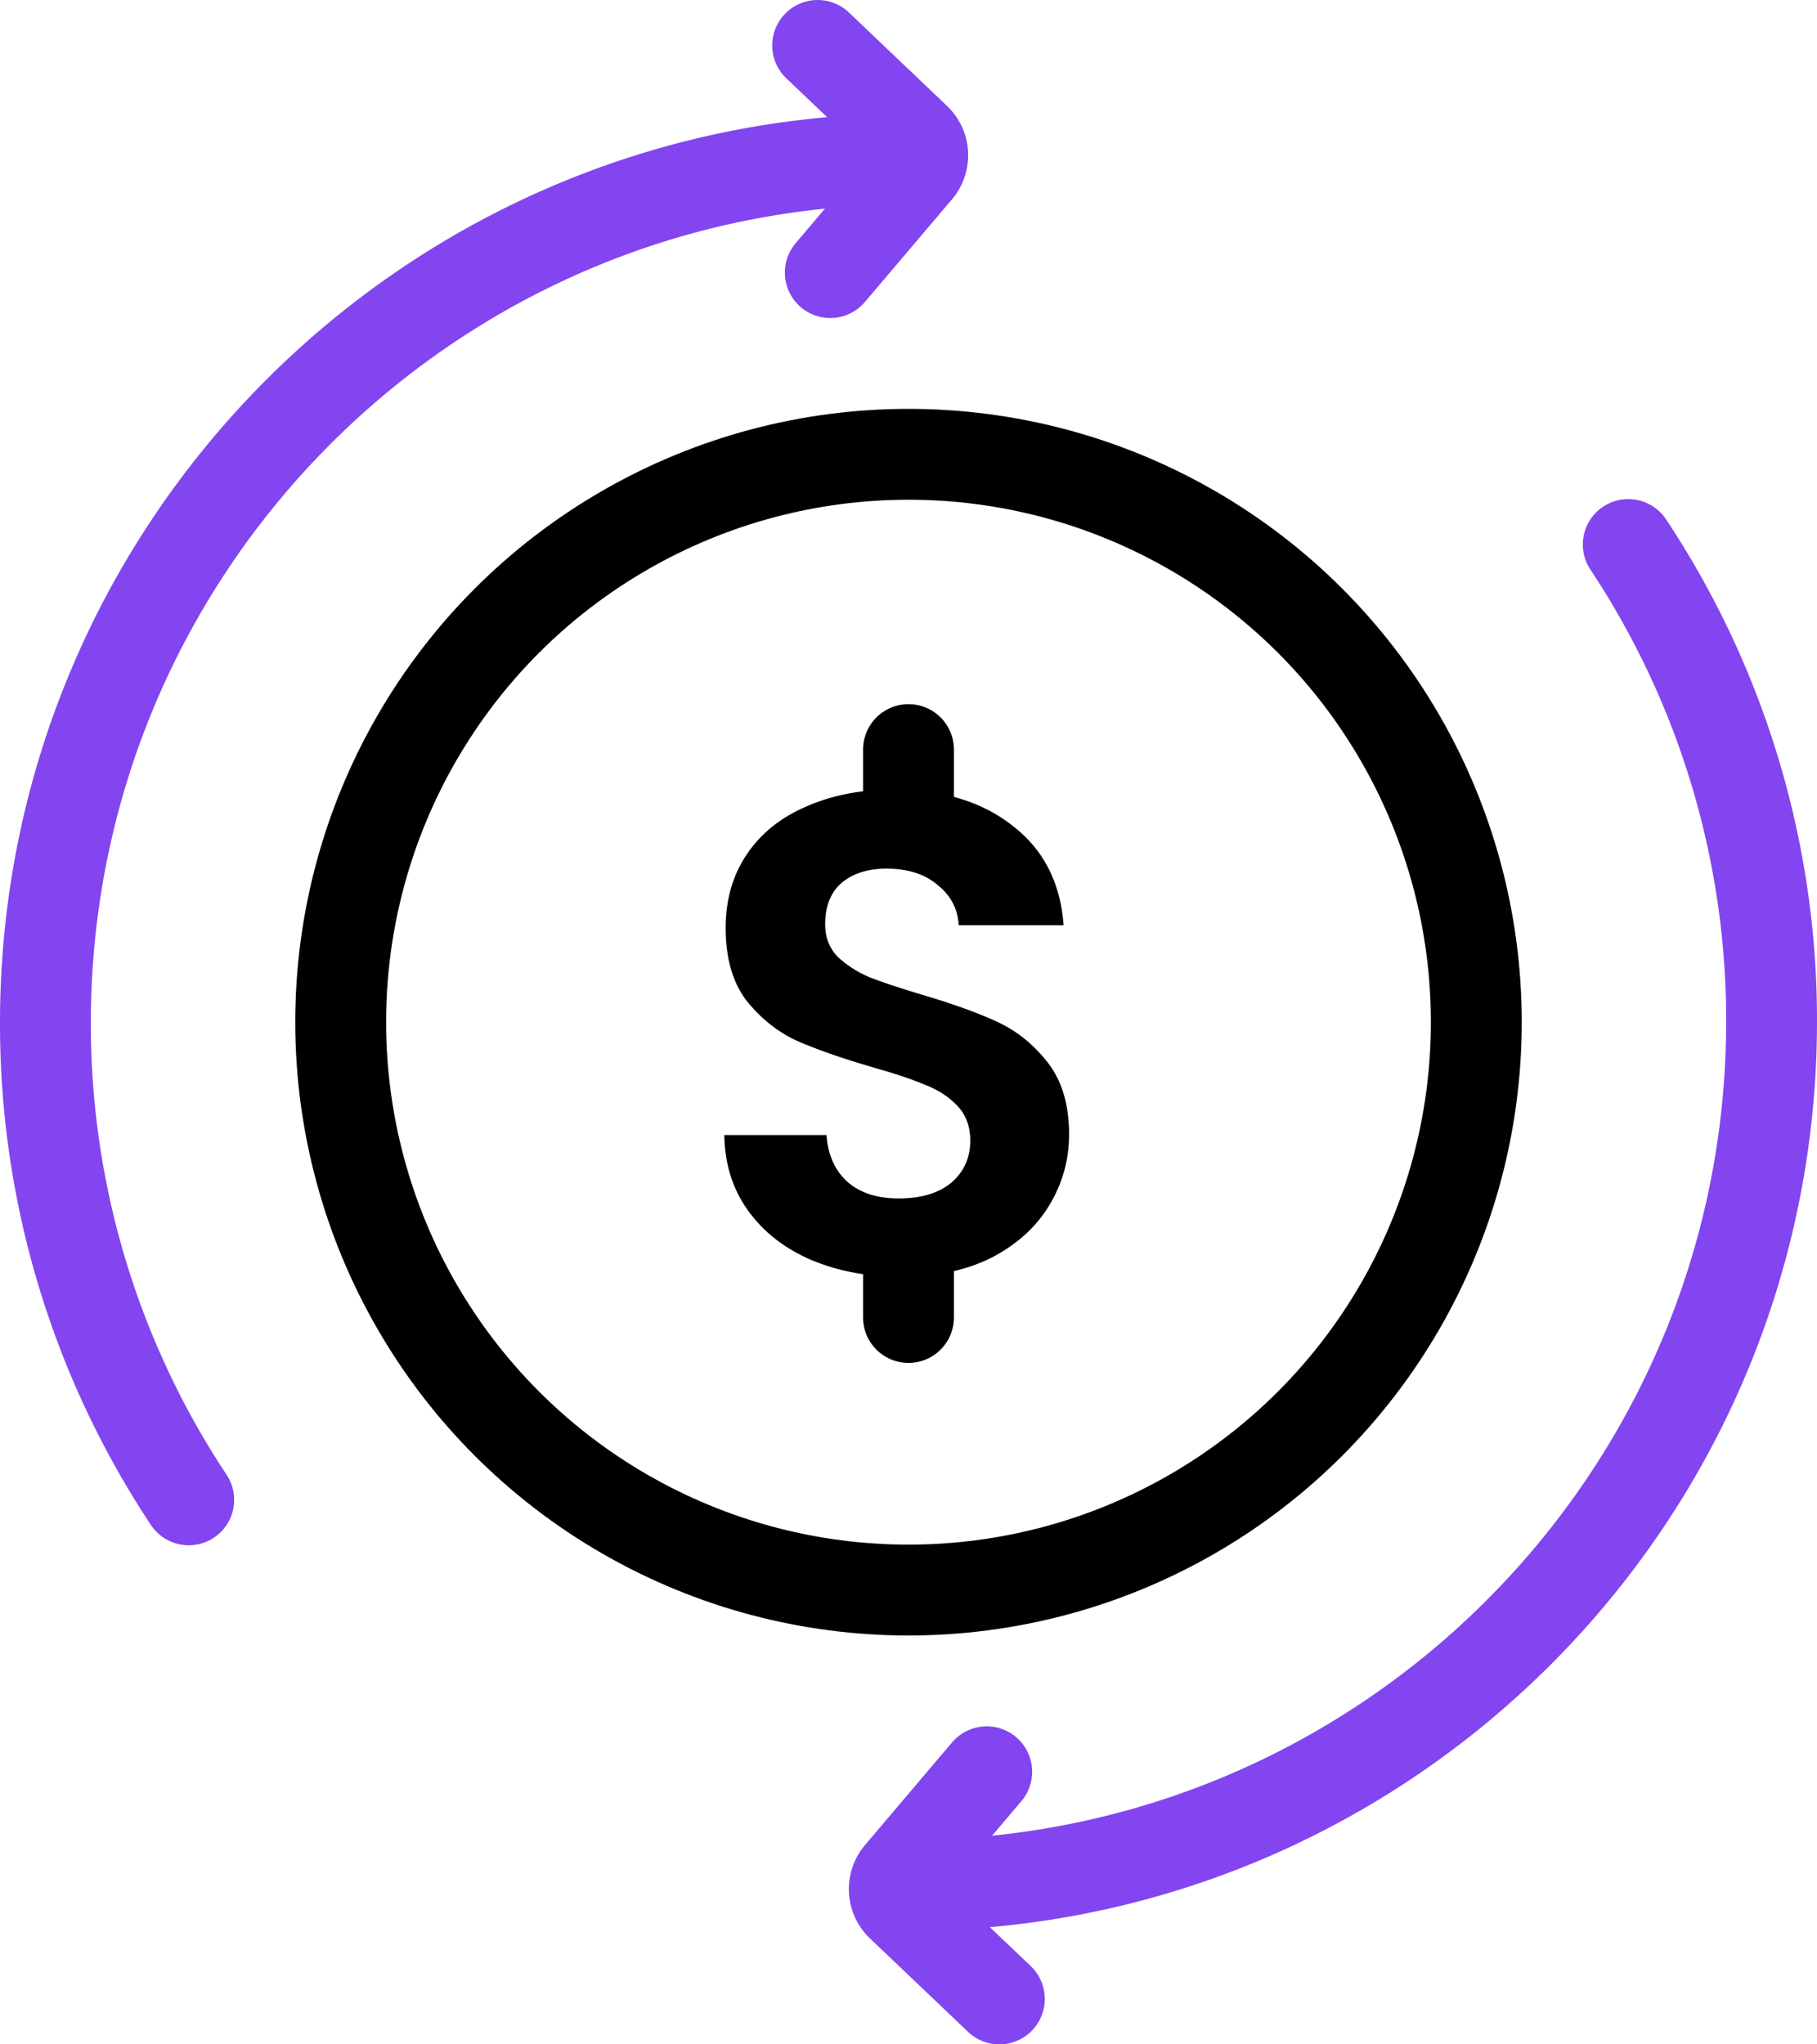 <svg xmlns="http://www.w3.org/2000/svg" width="80" height="90" fill="none"><circle cx="40" cy="45" r="25" stroke="#000" stroke-width="4"/><path fill="#8345F0" d="M70.041 25.103a2 2 0 1 1 3.336-2.206l-3.336 2.206ZM40 81c19.88 0 36-16.13 36-36.033h4C80 67.075 62.093 85 40 85v-4Zm36-36.033a35.88 35.88 0 0 0-5.959-19.864l3.336-2.206A39.88 39.88 0 0 1 80 44.967h-4Z"/><path stroke="#8345F0" stroke-linecap="round" stroke-width="4" d="m43.444 78-3.833 4.518a1 1 0 0 0 .073 1.371L44 88"/><path fill="#8345F0" d="M9.959 64.897a2 2 0 1 1-3.336 2.206l3.336-2.206ZM40 9C20.12 9 4 25.13 4 45.033H0C0 22.925 17.907 5 40 5v4ZM4 45.033a35.88 35.88 0 0 0 5.959 19.864l-3.336 2.206A39.88 39.88 0 0 1 0 45.033h4Z"/><path stroke="#8345F0" stroke-linecap="round" stroke-width="4" d="m36.556 12 3.833-4.518a1 1 0 0 0-.073-1.371L36 2"/><path fill="#000" d="M39.66 56.21c-1.46 0-2.78-.25-3.96-.75-1.16-.5-2.08-1.22-2.76-2.16-.68-.94-1.03-2.05-1.05-3.33h4.5c.06.86.36 1.54.9 2.04.56.5 1.32.75 2.28.75.98 0 1.75-.23 2.31-.69.56-.48.84-1.1.84-1.86 0-.62-.19-1.13-.57-1.53-.38-.4-.86-.71-1.44-.93-.56-.24-1.34-.5-2.34-.78-1.36-.4-2.47-.79-3.33-1.17-.84-.4-1.57-.99-2.19-1.77-.6-.8-.9-1.86-.9-3.18 0-1.24.31-2.32.93-3.24.62-.92 1.49-1.62 2.61-2.1 1.12-.5 2.4-.75 3.84-.75 2.16 0 3.91.53 5.25 1.59 1.36 1.04 2.11 2.5 2.25 4.38h-4.62c-.04-.72-.35-1.31-.93-1.77-.56-.48-1.31-.72-2.25-.72-.82 0-1.48.21-1.98.63-.48.42-.72 1.03-.72 1.83 0 .56.18 1.03.54 1.41.38.36.84.66 1.38.9.56.22 1.34.48 2.34.78 1.36.4 2.47.8 3.33 1.2.86.4 1.6 1 2.22 1.8.62.8.93 1.85.93 3.15 0 1.12-.29 2.16-.87 3.12-.58.96-1.43 1.73-2.55 2.31-1.12.56-2.45.84-3.99.84Z"/><path fill="#000" d="M38 58a2 2 0 1 0 4 0h-4Zm0-3v3h4v-3h-4ZM42 33a2 2 0 1 0-4 0h4Zm0 3v-3h-4v3h4Z"/></svg>
